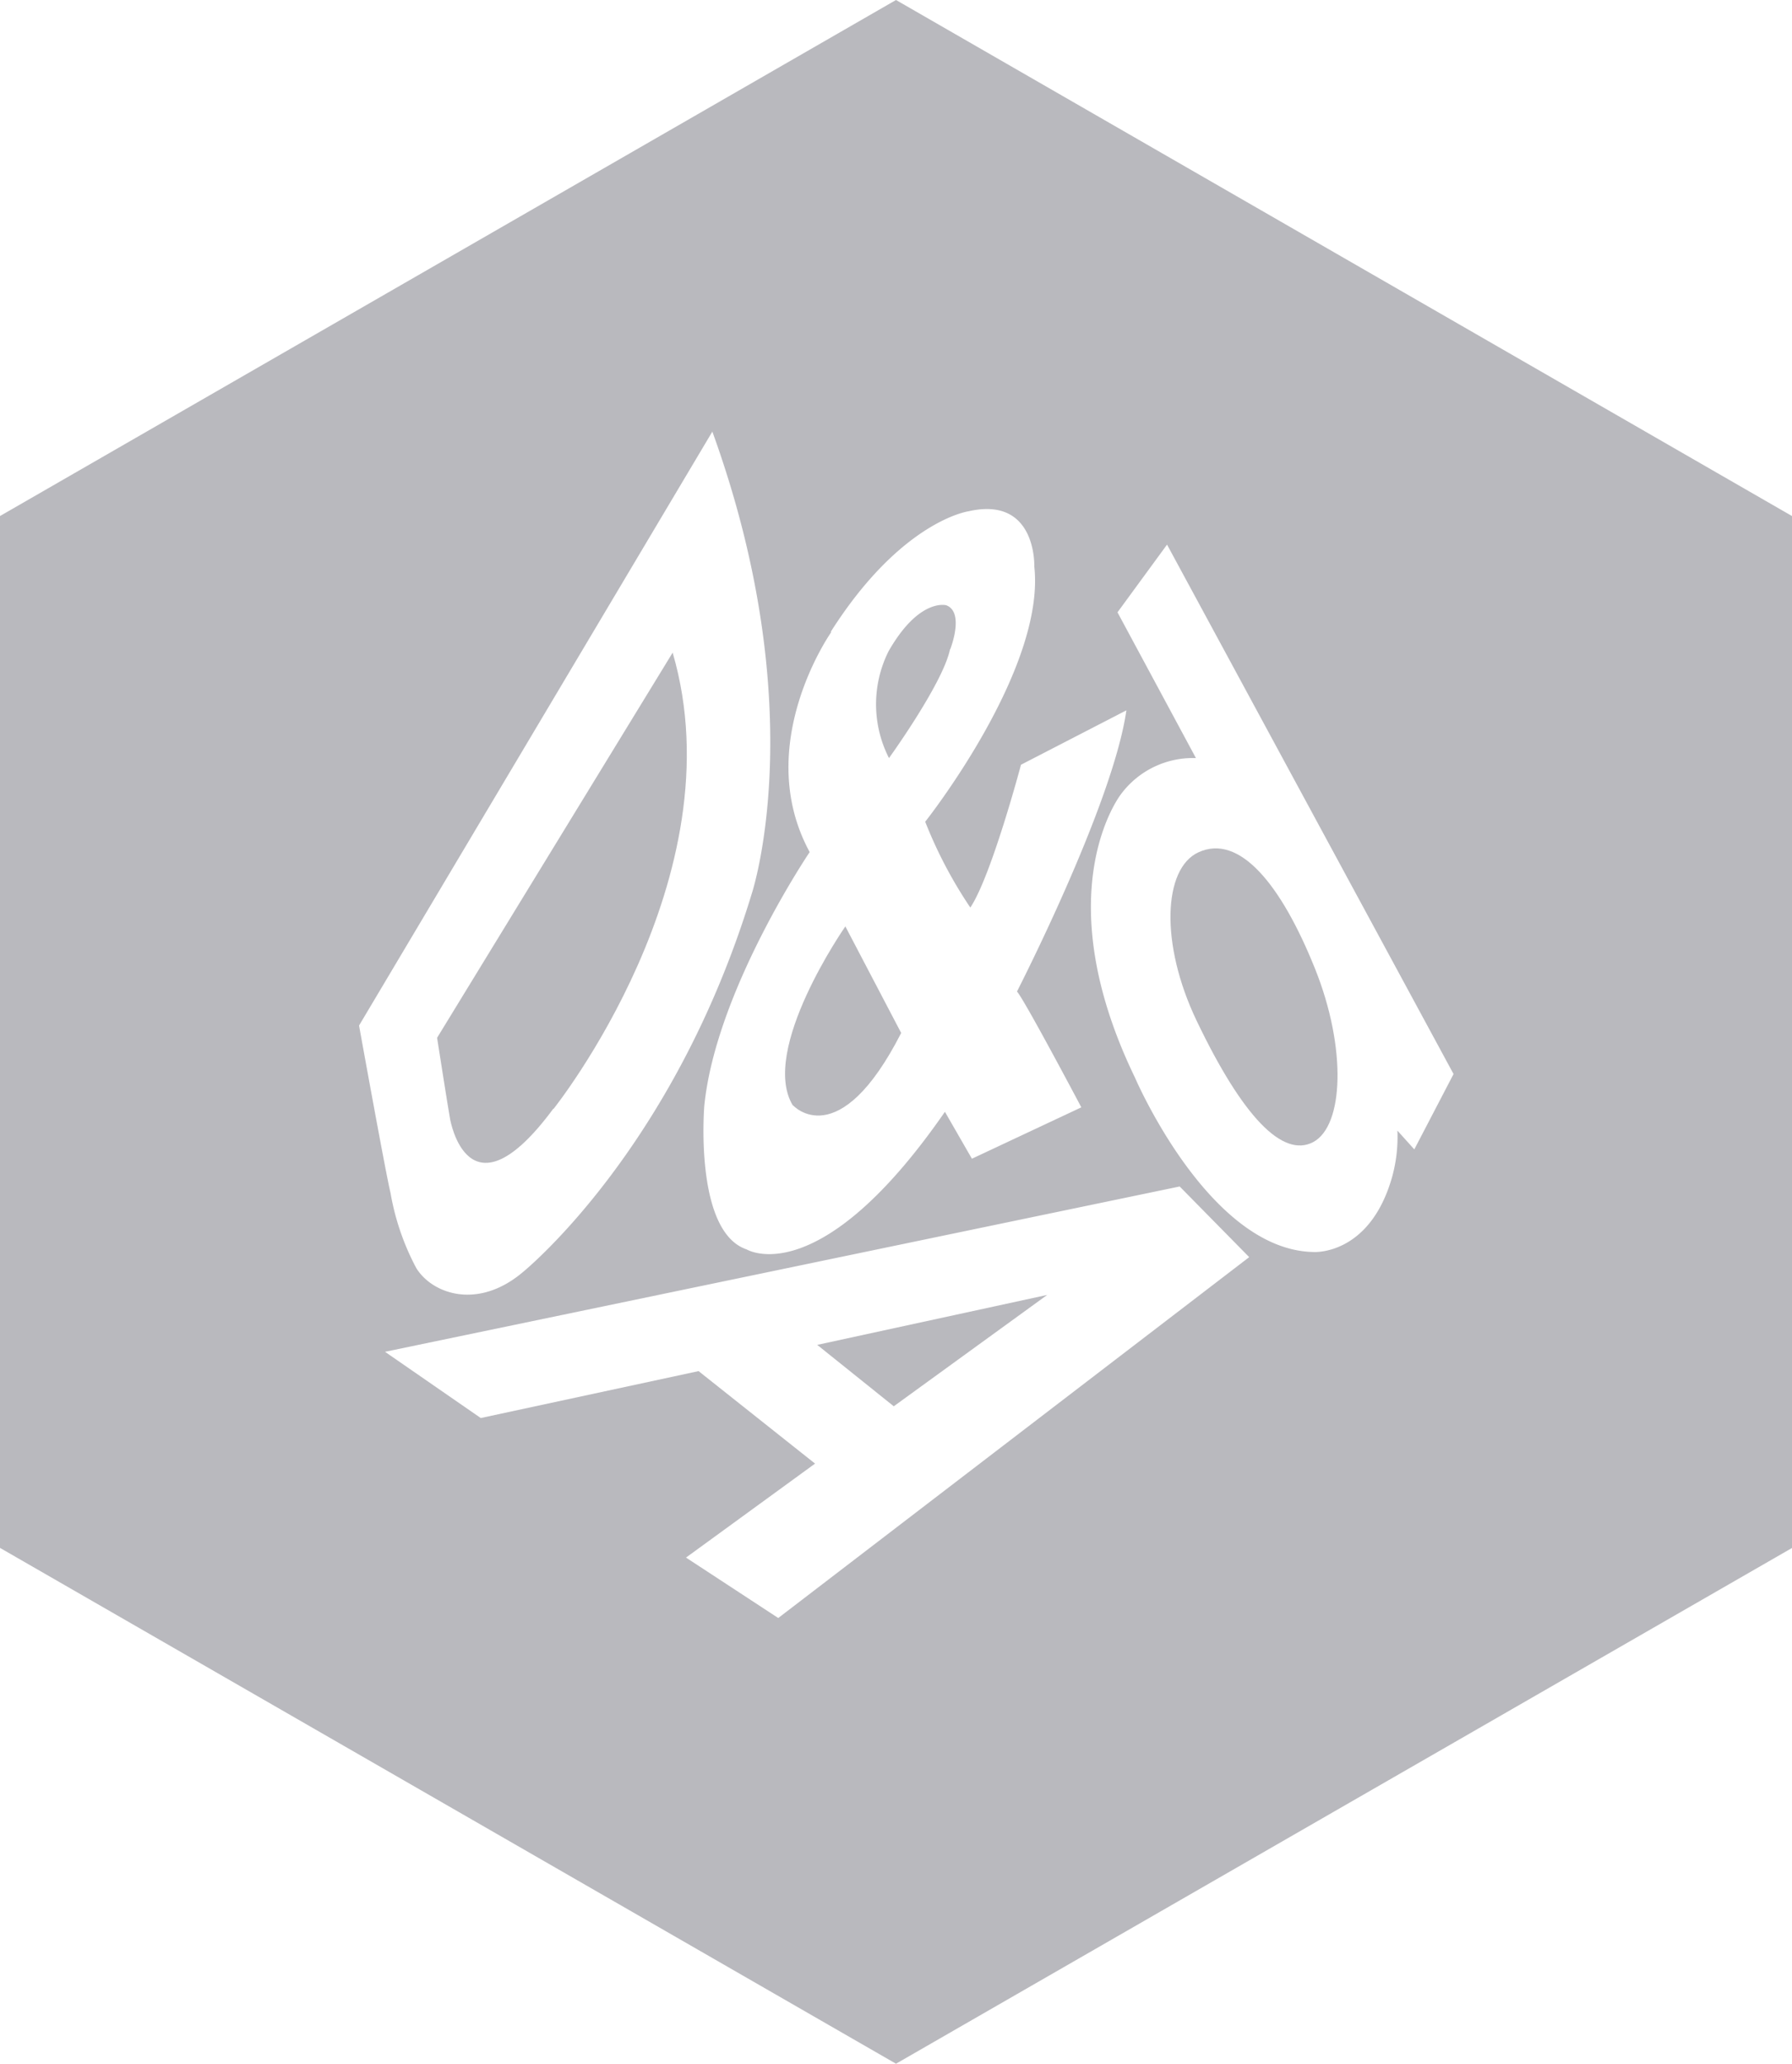 <?xml version="1.0" encoding="UTF-8"?>
<svg xmlns="http://www.w3.org/2000/svg" id="D_AD_Logo" data-name="D&amp;AD Logo" width="80.258" height="92.381" viewBox="0 0 80.258 92.381">
  <path id="Path_5864" data-name="Path 5864" d="M123.417,196.821s8.281-10.351,5.333-20.421L118.2,193.641s.5,3.2.58,3.627c0,0,.795,4.72,4.621-.447Z" transform="translate(-98.624 -147.185)" fill="#b9b9be"></path>
  <path id="Path_5865" data-name="Path 5865" d="M240.124,165.466s.646-1.64-.182-1.954c0,0-1.209-.348-2.584,2.054a5.3,5.3,0,0,0,.017,4.786s2.418-3.345,2.733-4.869Z" transform="translate(-197.56 -136.417)" fill="#b9b9be"></path>
  <path id="Path_5866" data-name="Path 5866" d="M212.657,258.416s2.037,2.236,4.836-3.246l-2.5-4.77s-3.859,5.532-2.352,8.016Z" transform="translate(-177.132 -208.93)" fill="#b9b9be"></path>
  <path id="Path_5867" data-name="Path 5867" d="M317.689,237.018c2.07,4.323,3.859,6.144,5.217,5.432,1.375-.729,1.507-4.223.083-7.767-1.524-3.793-3.4-6.062-5.233-5.2C316.2,230.211,316.033,233.557,317.689,237.018Z" transform="translate(-264.095 -191.324)" fill="#b9b9be"></path>
  <path id="Path_5868" data-name="Path 5868" d="M224.428,354.985,231.3,350,221,352.236Z" transform="translate(-184.399 -292.034)" fill="#b9b9be"></path>
  <path id="Path_5869" data-name="Path 5869" d="M40.129,0,0,23.1v46.19L40.129,92.381,80.258,69.294V23.1ZM37.214,28.271c3.163-4.968,6.161-5.383,6.161-5.383,3.064-.7,2.948,2.468,2.948,2.468.513,4.621-4.886,11.428-4.886,11.428a19.843,19.843,0,0,0,2.021,3.842c.944-1.408,2.269-6.393,2.269-6.393l4.72-2.435c-.6,4.207-4.9,12.587-4.9,12.587.315.331,2.882,5.184,2.882,5.184l-4.9,2.3-1.209-2.1c-5.631,8.132-8.877,6.161-8.877,6.161-2.368-.795-1.9-6.426-1.9-6.426.513-5.151,4.72-11.361,4.72-11.361-2.6-4.786.961-9.838.961-9.838ZM31.9,19.311C36.419,31.765,33.67,40,33.67,40,30.159,51.54,23.385,56.972,23.385,56.972c-1.987,1.656-4.008.961-4.737-.2a11.176,11.176,0,0,1-1.159-3.379c-.2-.795-1.408-7.486-1.408-7.486L31.9,19.327Zm2.948,53.113-4.124-2.7,5.78-4.207-5.217-4.14-9.755,2.1-4.289-2.965,35.591-7.4,3.114,3.163L34.862,72.424Zm28.5-20.967-.762-.845a6.742,6.742,0,0,1-.232,2.054c-.994,3.544-3.511,3.379-3.511,3.379-4.7-.066-8.016-7.817-8.016-7.817C46.8,39.9,50.2,35.558,50.2,35.558a4.013,4.013,0,0,1,3.362-1.623L50.049,27.41l2.219-3.031L65.1,48.078l-1.772,3.4Z" fill="#b9b9be"></path>
</svg>
